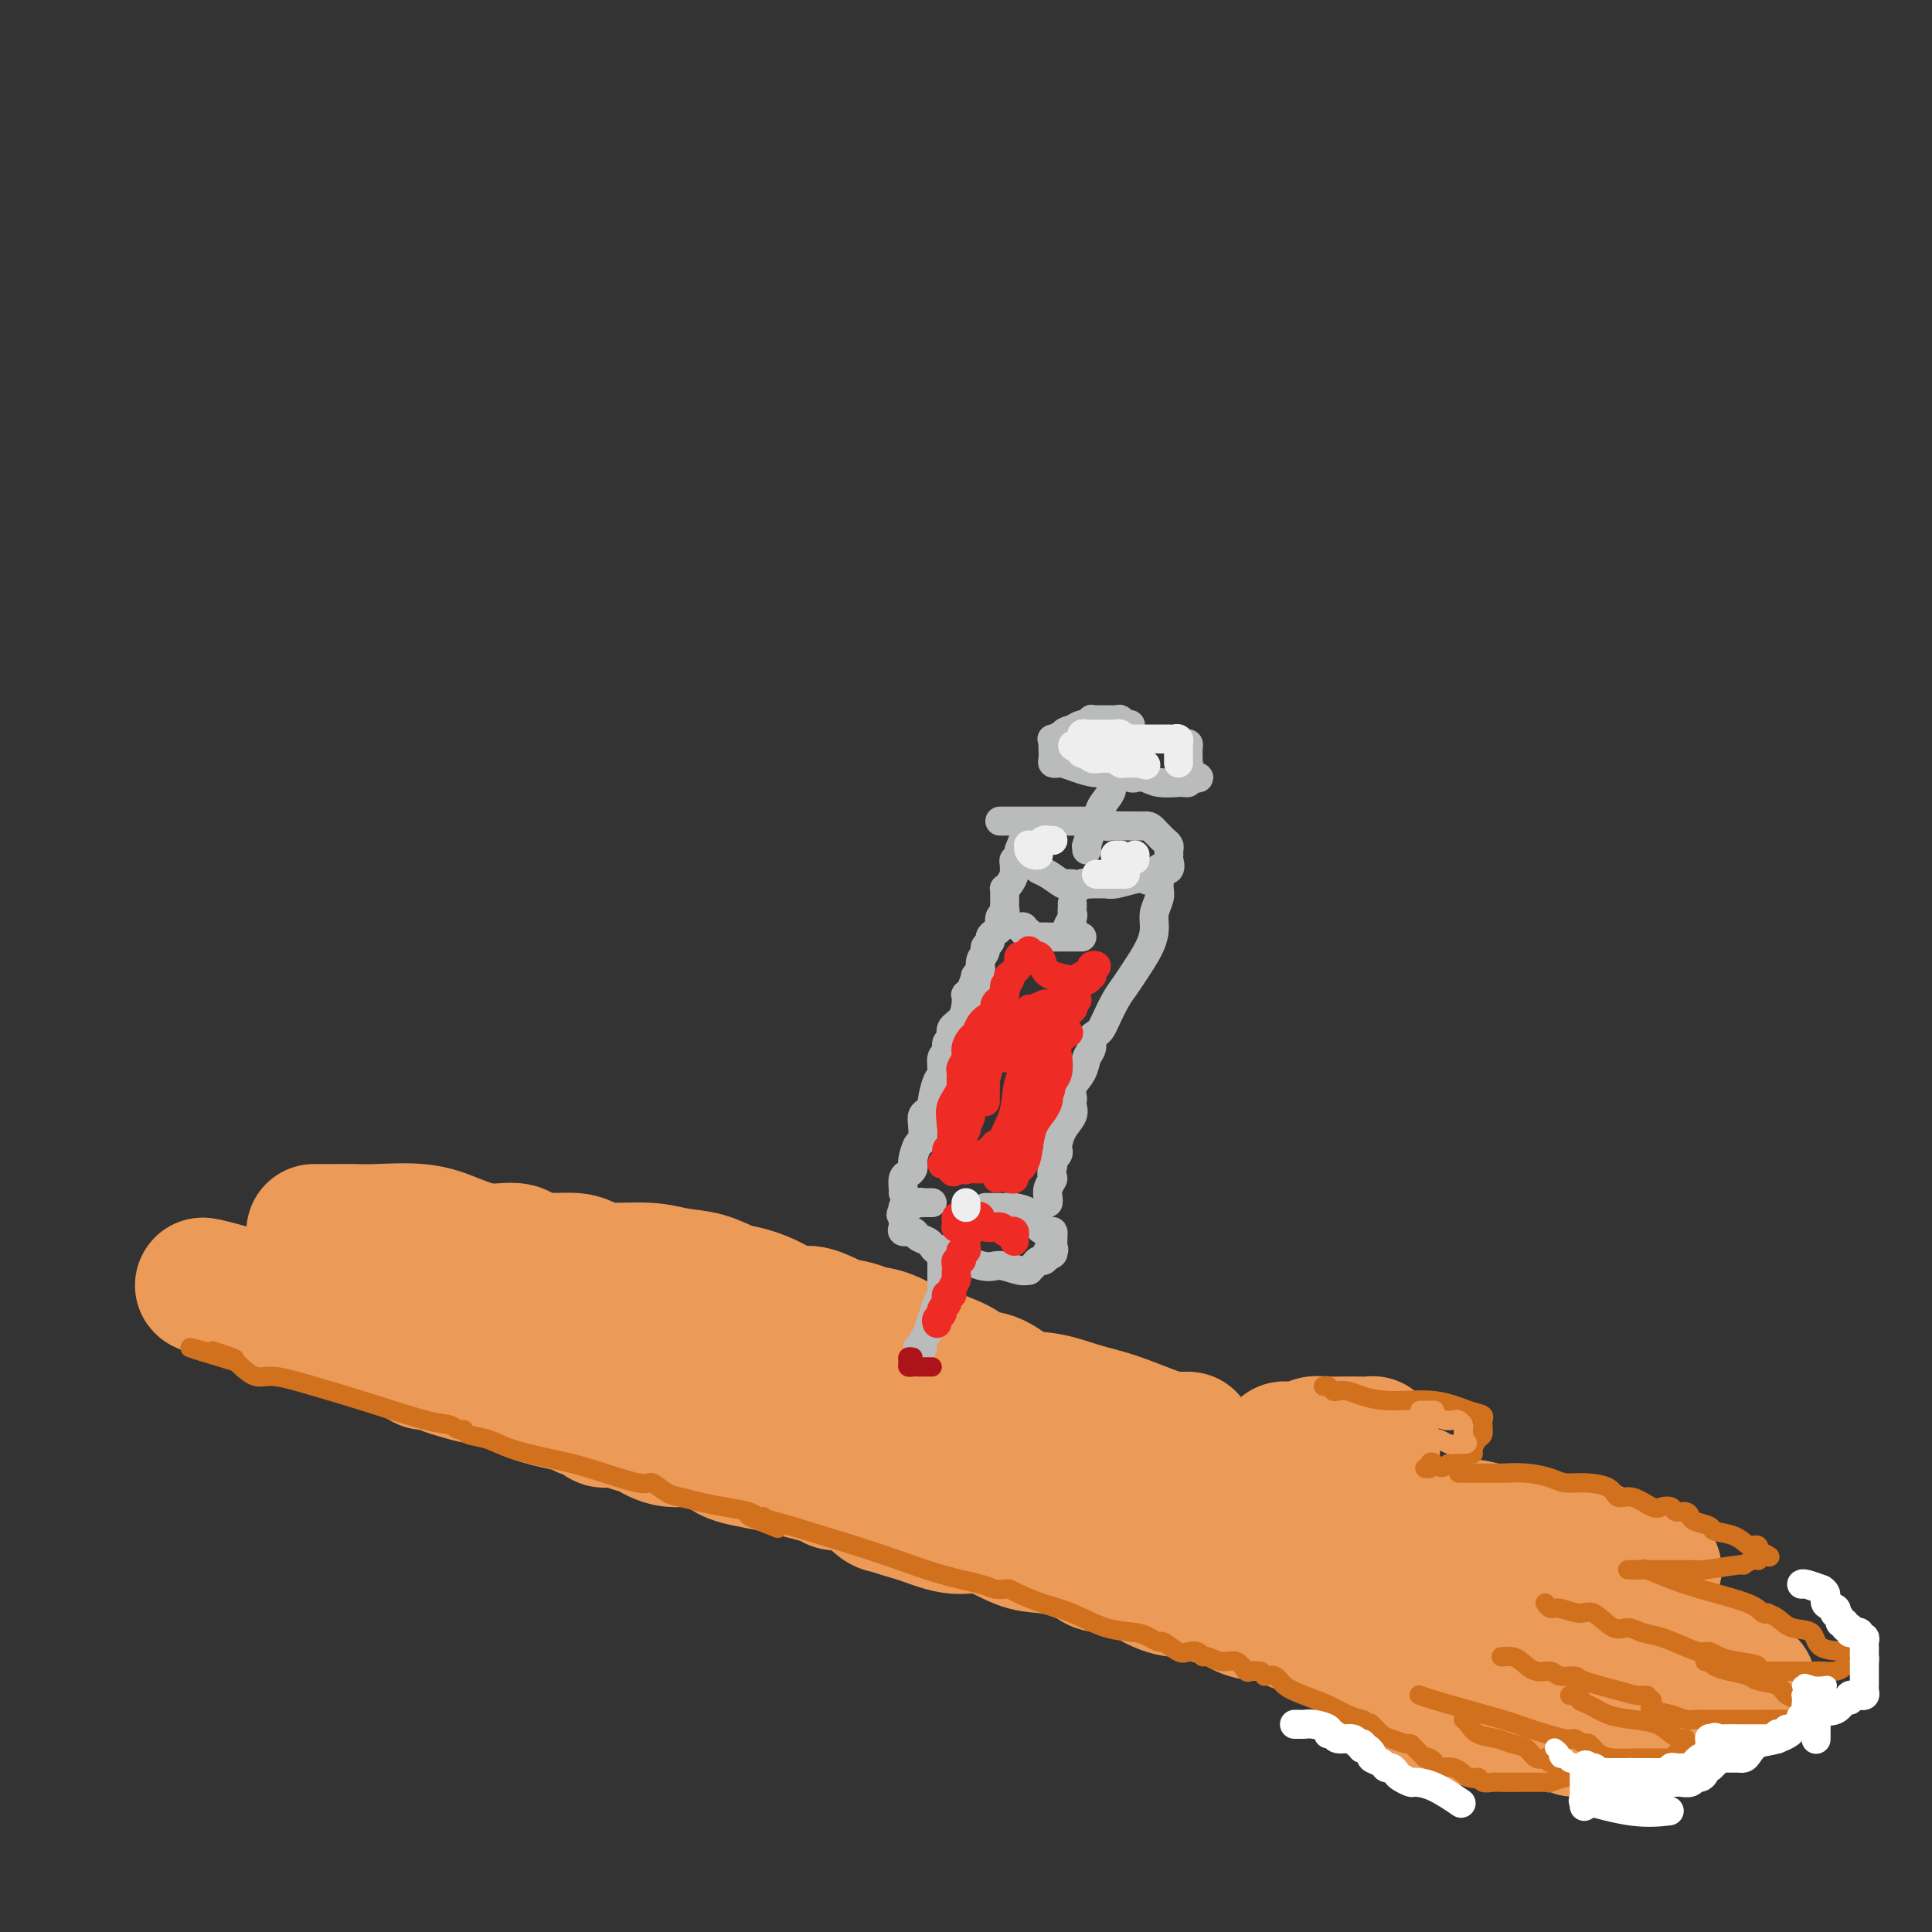 <svg viewBox='0 0 400 400' version='1.1' xmlns='http://www.w3.org/2000/svg' xmlns:xlink='http://www.w3.org/1999/xlink'><rect x="0" y="0" width="400" height="400" fill="#333333" stroke="none"/><g fill='none' stroke='#EC9A57' stroke-width='28' stroke-linecap='round' stroke-linejoin='round'><path d='M65,255c0.344,0.000 0.688,0.000 1,0c0.312,-0.000 0.592,-0.002 1,0c0.408,0.002 0.946,0.006 2,0c1.054,-0.006 2.625,-0.022 4,0c1.375,0.022 2.553,0.081 5,0c2.447,-0.081 6.162,-0.301 9,0c2.838,0.301 4.800,1.124 7,2c2.200,0.876 4.639,1.804 7,2c2.361,0.196 4.645,-0.341 6,0c1.355,0.341 1.780,1.558 3,2c1.220,0.442 3.235,0.108 4,0c0.765,-0.108 0.279,0.009 1,0c0.721,-0.009 2.648,-0.143 4,0c1.352,0.143 2.128,0.562 3,1c0.872,0.438 1.839,0.895 4,1c2.161,0.105 5.514,-0.141 8,0c2.486,0.141 4.104,0.670 6,1c1.896,0.330 4.072,0.461 6,1c1.928,0.539 3.610,1.488 5,2c1.390,0.512 2.489,0.589 4,1c1.511,0.411 3.433,1.157 5,2c1.567,0.843 2.779,1.785 4,2c1.221,0.215 2.453,-0.295 4,0c1.547,0.295 3.411,1.396 5,2c1.589,0.604 2.904,0.712 4,1c1.096,0.288 1.974,0.758 3,1c1.026,0.242 2.199,0.258 4,1c1.801,0.742 4.229,2.212 6,3c1.771,0.788 2.886,0.894 4,1'/><path d='M194,281c8.214,3.098 4.750,2.842 4,3c-0.750,0.158 1.214,0.728 3,1c1.786,0.272 3.394,0.246 5,1c1.606,0.754 3.210,2.289 5,3c1.790,0.711 3.768,0.597 6,1c2.232,0.403 4.720,1.323 7,2c2.280,0.677 4.352,1.109 7,2c2.648,0.891 5.873,2.239 8,3c2.127,0.761 3.158,0.936 4,1c0.842,0.064 1.496,0.017 2,0c0.504,-0.017 0.858,-0.005 1,0c0.142,0.005 0.071,0.002 0,0'/><path d='M266,300c-0.097,-0.000 -0.194,-0.000 0,0c0.194,0.000 0.678,0.001 1,0c0.322,-0.001 0.481,-0.004 1,0c0.519,0.004 1.398,0.015 2,0c0.602,-0.015 0.926,-0.057 1,0c0.074,0.057 -0.101,0.211 0,0c0.101,-0.211 0.480,-0.788 1,-1c0.520,-0.212 1.183,-0.057 2,0c0.817,0.057 1.788,0.018 3,0c1.212,-0.018 2.666,-0.015 4,0c1.334,0.015 2.550,0.041 3,0c0.450,-0.041 0.135,-0.151 0,0c-0.135,0.151 -0.092,0.563 0,1c0.092,0.437 0.231,0.901 0,1c-0.231,0.099 -0.834,-0.165 -1,0c-0.166,0.165 0.103,0.759 0,1c-0.103,0.241 -0.579,0.127 -1,0c-0.421,-0.127 -0.789,-0.269 -1,0c-0.211,0.269 -0.267,0.948 -1,1c-0.733,0.052 -2.145,-0.522 -4,0c-1.855,0.522 -4.153,2.141 -5,3c-0.847,0.859 -0.242,0.960 0,1c0.242,0.040 0.121,0.020 0,0'/><path d='M275,311c0.109,-0.107 0.218,-0.215 1,0c0.782,0.215 2.237,0.752 4,1c1.763,0.248 3.835,0.207 6,1c2.165,0.793 4.424,2.419 7,3c2.576,0.581 5.468,0.117 8,0c2.532,-0.117 4.705,0.111 7,1c2.295,0.889 4.713,2.438 7,3c2.287,0.562 4.443,0.139 6,0c1.557,-0.139 2.514,0.008 4,0c1.486,-0.008 3.499,-0.170 4,0c0.501,0.170 -0.511,0.671 0,1c0.511,0.329 2.543,0.484 4,1c1.457,0.516 2.338,1.392 4,2c1.662,0.608 4.105,0.946 5,1c0.895,0.054 0.241,-0.178 0,0c-0.241,0.178 -0.069,0.765 0,1c0.069,0.235 0.034,0.117 0,0'/><path d='M320,334c0.000,0.000 0.000,0.000 0,0c0.000,0.000 0.000,0.000 0,0'/><path d='M337,338c-0.158,0.728 -0.316,1.456 0,2c0.316,0.544 1.105,0.904 2,1c0.895,0.096 1.896,-0.072 3,0c1.104,0.072 2.312,0.383 4,1c1.688,0.617 3.857,1.541 5,2c1.143,0.459 1.261,0.453 2,1c0.739,0.547 2.099,1.648 3,2c0.901,0.352 1.344,-0.043 2,0c0.656,0.043 1.527,0.526 2,1c0.473,0.474 0.549,0.940 1,1c0.451,0.060 1.277,-0.286 1,0c-0.277,0.286 -1.657,1.205 -3,2c-1.343,0.795 -2.650,1.467 -5,2c-2.350,0.533 -5.743,0.926 -8,1c-2.257,0.074 -3.377,-0.172 -4,0c-0.623,0.172 -0.749,0.764 -1,1c-0.251,0.236 -0.625,0.118 -1,0'/><path d='M340,355c-2.274,0.310 -0.958,0.083 -1,0c-0.042,-0.083 -1.440,-0.024 -2,0c-0.560,0.024 -0.280,0.012 0,0'/><path d='M313,351c-0.763,0.115 -1.525,0.229 -2,0c-0.475,-0.229 -0.661,-0.803 0,-1c0.661,-0.197 2.169,-0.017 3,0c0.831,0.017 0.985,-0.128 2,0c1.015,0.128 2.892,0.530 4,1c1.108,0.470 1.446,1.009 2,1c0.554,-0.009 1.322,-0.567 2,0c0.678,0.567 1.264,2.257 2,3c0.736,0.743 1.623,0.539 3,1c1.377,0.461 3.245,1.588 3,2c-0.245,0.412 -2.605,0.111 -4,0c-1.395,-0.111 -1.827,-0.032 -2,0c-0.173,0.032 -0.086,0.016 0,0'/><path d='M308,356c-0.196,0.317 -0.392,0.635 -2,0c-1.608,-0.635 -4.627,-2.222 -7,-3c-2.373,-0.778 -4.100,-0.747 -6,-1c-1.900,-0.253 -3.972,-0.788 -5,-1c-1.028,-0.212 -1.010,-0.099 -1,0c0.010,0.099 0.013,0.184 0,0c-0.013,-0.184 -0.042,-0.638 0,-1c0.042,-0.362 0.156,-0.633 0,-1c-0.156,-0.367 -0.580,-0.830 -1,-1c-0.420,-0.170 -0.834,-0.049 -1,0c-0.166,0.049 -0.083,0.024 0,0'/><path d='M286,344c0.067,-0.455 0.133,-0.909 0,-1c-0.133,-0.091 -0.466,0.182 -1,0c-0.534,-0.182 -1.271,-0.817 -2,-1c-0.729,-0.183 -1.452,0.087 -2,0c-0.548,-0.087 -0.921,-0.530 -1,-1c-0.079,-0.470 0.136,-0.968 0,-1c-0.136,-0.032 -0.622,0.401 -1,0c-0.378,-0.401 -0.649,-1.636 -1,-2c-0.351,-0.364 -0.784,0.141 -2,0c-1.216,-0.141 -3.215,-0.929 -4,-1c-0.785,-0.071 -0.357,0.576 -2,0c-1.643,-0.576 -5.358,-2.374 -7,-3c-1.642,-0.626 -1.210,-0.079 -2,0c-0.790,0.079 -2.801,-0.309 -4,-1c-1.199,-0.691 -1.586,-1.686 -2,-2c-0.414,-0.314 -0.856,0.054 -2,0c-1.144,-0.054 -2.992,-0.529 -4,-1c-1.008,-0.471 -1.178,-0.938 -2,-1c-0.822,-0.062 -2.297,0.283 -4,0c-1.703,-0.283 -3.634,-1.193 -5,-2c-1.366,-0.807 -2.167,-1.512 -4,-2c-1.833,-0.488 -4.696,-0.758 -6,-1c-1.304,-0.242 -1.047,-0.455 -2,-1c-0.953,-0.545 -3.116,-1.423 -5,-2c-1.884,-0.577 -3.488,-0.854 -5,-1c-1.512,-0.146 -2.931,-0.163 -5,-1c-2.069,-0.837 -4.788,-2.495 -7,-3c-2.212,-0.505 -3.918,0.141 -6,0c-2.082,-0.141 -4.541,-1.071 -7,-2'/><path d='M191,314c-14.281,-4.170 -6.483,-2.595 -4,-2c2.483,0.595 -0.347,0.211 -2,0c-1.653,-0.211 -2.127,-0.249 -3,-1c-0.873,-0.751 -2.144,-2.216 -4,-3c-1.856,-0.784 -4.296,-0.887 -5,-1c-0.704,-0.113 0.329,-0.235 -2,-1c-2.329,-0.765 -8.020,-2.173 -12,-3c-3.980,-0.827 -6.249,-1.072 -8,-2c-1.751,-0.928 -2.985,-2.540 -5,-3c-2.015,-0.460 -4.810,0.231 -7,0c-2.190,-0.231 -3.775,-1.385 -5,-2c-1.225,-0.615 -2.091,-0.690 -3,-1c-0.909,-0.310 -1.863,-0.856 -3,-1c-1.137,-0.144 -2.458,0.114 -3,0c-0.542,-0.114 -0.303,-0.601 -1,-1c-0.697,-0.399 -2.328,-0.709 -3,-1c-0.672,-0.291 -0.385,-0.564 -2,-1c-1.615,-0.436 -5.132,-1.034 -8,-2c-2.868,-0.966 -5.085,-2.301 -7,-3c-1.915,-0.699 -3.526,-0.762 -5,-1c-1.474,-0.238 -2.810,-0.652 -4,-1c-1.190,-0.348 -2.233,-0.631 -3,-1c-0.767,-0.369 -1.257,-0.823 -2,-1c-0.743,-0.177 -1.737,-0.076 -2,0c-0.263,0.076 0.206,0.126 0,0c-0.206,-0.126 -1.086,-0.429 -2,-1c-0.914,-0.571 -1.861,-1.410 -3,-2c-1.139,-0.590 -2.470,-0.931 -6,-2c-3.530,-1.069 -9.258,-2.865 -13,-4c-3.742,-1.135 -5.498,-1.610 -7,-2c-1.502,-0.390 -2.751,-0.695 -4,-1'/><path d='M53,270c-21.467,-7.067 -6.133,-2.733 0,-1c6.133,1.733 3.067,0.867 0,0'/><path d='M93,273c0.740,0.338 1.481,0.676 2,1c0.519,0.324 0.817,0.635 2,1c1.183,0.365 3.252,0.783 6,1c2.748,0.217 6.173,0.233 10,1c3.827,0.767 8.054,2.283 12,3c3.946,0.717 7.612,0.633 12,1c4.388,0.367 9.499,1.186 13,2c3.501,0.814 5.393,1.624 7,2c1.607,0.376 2.928,0.318 5,1c2.072,0.682 4.894,2.103 8,3c3.106,0.897 6.496,1.268 10,2c3.504,0.732 7.123,1.824 11,3c3.877,1.176 8.012,2.435 12,4c3.988,1.565 7.830,3.436 12,5c4.170,1.564 8.669,2.820 13,4c4.331,1.180 8.495,2.282 12,3c3.505,0.718 6.351,1.050 9,2c2.649,0.950 5.102,2.518 7,3c1.898,0.482 3.243,-0.122 4,0c0.757,0.122 0.927,0.968 1,1c0.073,0.032 0.048,-0.752 2,0c1.952,0.752 5.882,3.039 8,4c2.118,0.961 2.426,0.594 5,1c2.574,0.406 7.415,1.583 11,3c3.585,1.417 5.914,3.073 9,4c3.086,0.927 6.930,1.125 9,2c2.070,0.875 2.365,2.428 3,3c0.635,0.572 1.610,0.163 2,0c0.390,-0.163 0.195,-0.082 0,0'/><path d='M301,334c0.000,0.000 0.100,0.100 0.1,0.1'/></g>
<g fill='none' stroke='#D2711D' stroke-width='4' stroke-linecap='round' stroke-linejoin='round'><path d='M274,287c0.328,-0.112 0.655,-0.223 1,0c0.345,0.223 0.706,0.782 1,1c0.294,0.218 0.519,0.095 1,0c0.481,-0.095 1.216,-0.162 2,0c0.784,0.162 1.615,0.554 3,1c1.385,0.446 3.324,0.947 6,1c2.676,0.053 6.090,-0.340 9,0c2.910,0.340 5.315,1.414 7,2c1.685,0.586 2.648,0.686 3,1c0.352,0.314 0.092,0.843 0,1c-0.092,0.157 -0.014,-0.056 0,0c0.014,0.056 -0.034,0.383 0,1c0.034,0.617 0.151,1.523 0,2c-0.151,0.477 -0.568,0.523 -1,1c-0.432,0.477 -0.878,1.385 -1,2c-0.122,0.615 0.081,0.938 0,1c-0.081,0.062 -0.445,-0.137 -1,0c-0.555,0.137 -1.301,0.611 -2,1c-0.699,0.389 -1.349,0.695 -2,1'/><path d='M300,303c-1.697,1.563 -2.441,0.471 -3,0c-0.559,-0.471 -0.933,-0.322 -1,0c-0.067,0.322 0.174,0.818 0,1c-0.174,0.182 -0.764,0.052 -1,0c-0.236,-0.052 -0.118,-0.026 0,0'/><path d='M302,305c0.310,-0.000 0.619,-0.001 1,0c0.381,0.001 0.833,0.003 2,0c1.167,-0.003 3.050,-0.011 4,0c0.950,0.011 0.969,0.041 2,0c1.031,-0.041 3.074,-0.153 5,0c1.926,0.153 3.733,0.571 5,1c1.267,0.429 1.993,0.869 3,1c1.007,0.131 2.294,-0.049 4,0c1.706,0.049 3.832,0.325 5,1c1.168,0.675 1.378,1.749 2,2c0.622,0.251 1.657,-0.321 3,0c1.343,0.321 2.993,1.535 4,2c1.007,0.465 1.369,0.180 2,0c0.631,-0.180 1.529,-0.255 2,0c0.471,0.255 0.516,0.842 1,1c0.484,0.158 1.409,-0.112 2,0c0.591,0.112 0.850,0.606 1,1c0.150,0.394 0.191,0.687 1,1c0.809,0.313 2.388,0.644 3,1c0.612,0.356 0.259,0.736 1,1c0.741,0.264 2.577,0.413 4,1c1.423,0.587 2.433,1.611 3,2c0.567,0.389 0.691,0.143 1,0c0.309,-0.143 0.803,-0.184 1,0c0.197,0.184 0.099,0.592 0,1'/><path d='M364,321c4.789,2.172 1.262,1.103 0,1c-1.262,-0.103 -0.257,0.761 0,1c0.257,0.239 -0.233,-0.146 -1,0c-0.767,0.146 -1.811,0.824 -2,1c-0.189,0.176 0.478,-0.149 -1,0c-1.478,0.149 -5.101,0.772 -7,1c-1.899,0.228 -2.073,0.061 -2,0c0.073,-0.061 0.394,-0.016 0,0c-0.394,0.016 -1.504,0.004 -3,0c-1.496,-0.004 -3.379,-0.001 -5,0c-1.621,0.001 -2.982,0.000 -4,0c-1.018,-0.000 -1.695,0.000 -2,0c-0.305,-0.000 -0.239,-0.002 0,0c0.239,0.002 0.653,0.006 1,0c0.347,-0.006 0.629,-0.024 1,0c0.371,0.024 0.831,0.089 1,0c0.169,-0.089 0.045,-0.332 1,0c0.955,0.332 2.987,1.238 5,2c2.013,0.762 4.006,1.381 6,2'/><path d='M352,329c4.112,1.177 7.892,2.121 10,3c2.108,0.879 2.544,1.693 3,2c0.456,0.307 0.931,0.108 1,0c0.069,-0.108 -0.270,-0.123 0,0c0.270,0.123 1.147,0.386 2,1c0.853,0.614 1.681,1.579 3,2c1.319,0.421 3.128,0.299 4,1c0.872,0.701 0.806,2.226 2,3c1.194,0.774 3.648,0.799 5,1c1.352,0.201 1.601,0.580 2,1c0.399,0.420 0.947,0.883 1,1c0.053,0.117 -0.390,-0.112 -1,0c-0.610,0.112 -1.388,0.566 -2,1c-0.612,0.434 -1.059,0.848 -2,1c-0.941,0.152 -2.374,0.041 -3,0c-0.626,-0.041 -0.443,-0.011 -1,0c-0.557,0.011 -1.854,0.003 -3,0c-1.146,-0.003 -2.142,-0.001 -3,0c-0.858,0.001 -1.577,0.000 -2,0c-0.423,-0.000 -0.549,-0.000 -1,0c-0.451,0.000 -1.225,0.000 -2,0'/><path d='M365,346c-3.136,0.132 -0.975,-0.539 -1,-1c-0.025,-0.461 -2.234,-0.714 -4,-1c-1.766,-0.286 -3.087,-0.605 -4,-1c-0.913,-0.395 -1.416,-0.865 -2,-1c-0.584,-0.135 -1.248,0.064 -2,0c-0.752,-0.064 -1.593,-0.392 -3,-1c-1.407,-0.608 -3.381,-1.495 -5,-2c-1.619,-0.505 -2.883,-0.628 -4,-1c-1.117,-0.372 -2.088,-0.993 -3,-1c-0.912,-0.007 -1.764,0.602 -3,0c-1.236,-0.602 -2.857,-2.414 -4,-3c-1.143,-0.586 -1.809,0.053 -3,0c-1.191,-0.053 -2.907,-0.798 -4,-1c-1.093,-0.202 -1.564,0.138 -2,0c-0.436,-0.138 -0.839,-0.754 -1,-1c-0.161,-0.246 -0.081,-0.123 0,0'/><path d='M353,344c0.370,-0.089 0.740,-0.178 1,0c0.260,0.178 0.409,0.624 1,1c0.591,0.376 1.623,0.682 3,1c1.377,0.318 3.097,0.649 4,1c0.903,0.351 0.988,0.724 2,1c1.012,0.276 2.950,0.455 4,1c1.050,0.545 1.210,1.455 2,2c0.790,0.545 2.210,0.724 3,1c0.790,0.276 0.951,0.648 1,1c0.049,0.352 -0.012,0.683 0,1c0.012,0.317 0.098,0.621 0,1c-0.098,0.379 -0.379,0.834 -1,1c-0.621,0.166 -1.580,0.045 -3,0c-1.420,-0.045 -3.301,-0.012 -5,0c-1.699,0.012 -3.217,0.004 -5,0c-1.783,-0.004 -3.830,-0.004 -5,0c-1.170,0.004 -1.463,0.012 -2,0c-0.537,-0.012 -1.317,-0.045 -2,0c-0.683,0.045 -1.269,0.167 -2,0c-0.731,-0.167 -1.608,-0.622 -3,-1c-1.392,-0.378 -3.298,-0.679 -4,-1c-0.702,-0.321 -0.201,-0.663 0,-1c0.201,-0.337 0.100,-0.668 0,-1'/><path d='M342,352c-1.533,-0.854 -0.867,-0.989 -1,-1c-0.133,-0.011 -1.065,0.103 -2,0c-0.935,-0.103 -1.874,-0.424 -4,-1c-2.126,-0.576 -5.440,-1.406 -7,-2c-1.560,-0.594 -1.366,-0.950 -2,-1c-0.634,-0.050 -2.095,0.207 -3,0c-0.905,-0.207 -1.255,-0.879 -2,-1c-0.745,-0.121 -1.885,0.307 -3,0c-1.115,-0.307 -2.206,-1.350 -3,-2c-0.794,-0.650 -1.291,-0.906 -2,-1c-0.709,-0.094 -1.631,-0.027 -2,0c-0.369,0.027 -0.184,0.013 0,0'/><path d='M325,351c0.882,-0.097 1.764,-0.195 2,0c0.236,0.195 -0.173,0.681 0,1c0.173,0.319 0.928,0.470 2,1c1.072,0.530 2.462,1.438 4,2c1.538,0.562 3.225,0.777 5,1c1.775,0.223 3.639,0.455 5,1c1.361,0.545 2.218,1.403 3,2c0.782,0.597 1.489,0.933 2,1c0.511,0.067 0.827,-0.136 1,0c0.173,0.136 0.202,0.611 0,1c-0.202,0.389 -0.637,0.693 -1,1c-0.363,0.307 -0.655,0.618 -1,1c-0.345,0.382 -0.742,0.835 -1,1c-0.258,0.165 -0.376,0.043 -1,0c-0.624,-0.043 -1.754,-0.005 -3,0c-1.246,0.005 -2.609,-0.022 -4,0c-1.391,0.022 -2.810,0.093 -4,0c-1.190,-0.093 -2.149,-0.349 -3,-1c-0.851,-0.651 -1.593,-1.697 -2,-2c-0.407,-0.303 -0.480,0.135 -1,0c-0.520,-0.135 -1.486,-0.844 -2,-1c-0.514,-0.156 -0.575,0.241 -2,0c-1.425,-0.241 -4.212,-1.121 -7,-2'/><path d='M317,358c-3.665,-1.288 -4.327,-1.508 -6,-2c-1.673,-0.492 -4.356,-1.256 -7,-2c-2.644,-0.744 -5.250,-1.470 -7,-2c-1.750,-0.530 -2.643,-0.866 -3,-1c-0.357,-0.134 -0.179,-0.067 0,0'/><path d='M303,356c0.299,0.219 0.598,0.439 1,1c0.402,0.561 0.908,1.464 2,2c1.092,0.536 2.769,0.704 4,1c1.231,0.296 2.014,0.719 3,1c0.986,0.281 2.175,0.419 3,1c0.825,0.581 1.285,1.605 2,2c0.715,0.395 1.684,0.161 2,0c0.316,-0.161 -0.020,-0.251 0,0c0.020,0.251 0.397,0.842 1,1c0.603,0.158 1.433,-0.116 2,0c0.567,0.116 0.873,0.623 1,1c0.127,0.377 0.076,0.623 0,1c-0.076,0.377 -0.178,0.886 0,1c0.178,0.114 0.635,-0.166 0,0c-0.635,0.166 -2.362,0.776 -3,1c-0.638,0.224 -0.187,0.060 0,0c0.187,-0.060 0.110,-0.015 -1,0c-1.110,0.015 -3.252,-0.000 -5,0c-1.748,0.000 -3.101,0.016 -4,0c-0.899,-0.016 -1.344,-0.065 -2,0c-0.656,0.065 -1.522,0.242 -2,0c-0.478,-0.242 -0.569,-0.905 -1,-1c-0.431,-0.095 -1.204,0.378 -2,0c-0.796,-0.378 -1.615,-1.606 -3,-2c-1.385,-0.394 -3.334,0.048 -4,0c-0.666,-0.048 -0.047,-0.585 0,-1c0.047,-0.415 -0.476,-0.707 -1,-1'/><path d='M296,364c-1.822,-0.669 -0.876,0.157 -1,0c-0.124,-0.157 -1.317,-1.298 -2,-2c-0.683,-0.702 -0.856,-0.966 -1,-1c-0.144,-0.034 -0.259,0.163 -1,0c-0.741,-0.163 -2.107,-0.684 -3,-1c-0.893,-0.316 -1.311,-0.425 -2,-1c-0.689,-0.575 -1.647,-1.616 -2,-2c-0.353,-0.384 -0.101,-0.110 0,0c0.101,0.110 0.050,0.055 0,0'/><path d='M282,356c0.251,0.066 0.502,0.131 0,0c-0.502,-0.131 -1.758,-0.459 -3,-1c-1.242,-0.541 -2.470,-1.294 -4,-2c-1.530,-0.706 -3.363,-1.366 -5,-2c-1.637,-0.634 -3.078,-1.242 -4,-2c-0.922,-0.758 -1.325,-1.666 -2,-2c-0.675,-0.334 -1.621,-0.096 -2,0c-0.379,0.096 -0.189,0.048 0,0'/><path d='M261,346c-0.774,-0.063 -1.549,-0.126 -2,0c-0.451,0.126 -0.579,0.441 -1,0c-0.421,-0.441 -1.134,-1.638 -2,-2c-0.866,-0.362 -1.884,0.113 -3,0c-1.116,-0.113 -2.328,-0.813 -3,-1c-0.672,-0.187 -0.804,0.138 -1,0c-0.196,-0.138 -0.457,-0.740 -1,-1c-0.543,-0.260 -1.366,-0.178 -2,0c-0.634,0.178 -1.077,0.451 -2,0c-0.923,-0.451 -2.327,-1.624 -3,-2c-0.673,-0.376 -0.615,0.047 -1,0c-0.385,-0.047 -1.214,-0.565 -2,-1c-0.786,-0.435 -1.530,-0.789 -3,-1c-1.470,-0.211 -3.665,-0.281 -6,-1c-2.335,-0.719 -4.810,-2.088 -7,-3c-2.190,-0.912 -4.096,-1.368 -6,-2c-1.904,-0.632 -3.808,-1.440 -5,-2c-1.192,-0.560 -1.673,-0.873 -2,-1c-0.327,-0.127 -0.500,-0.067 -1,0c-0.500,0.067 -1.327,0.143 -2,0c-0.673,-0.143 -1.191,-0.505 -3,-1c-1.809,-0.495 -4.907,-1.122 -8,-2c-3.093,-0.878 -6.179,-2.006 -9,-3c-2.821,-0.994 -5.377,-1.856 -9,-3c-3.623,-1.144 -8.311,-2.572 -13,-4'/><path d='M164,316c-15.787,-4.598 -6.756,-1.091 -4,0c2.756,1.091 -0.765,-0.232 -2,-1c-1.235,-0.768 -0.185,-0.979 0,-1c0.185,-0.021 -0.495,0.149 -1,0c-0.505,-0.149 -0.834,-0.616 -2,-1c-1.166,-0.384 -3.171,-0.686 -5,-1c-1.829,-0.314 -3.484,-0.642 -5,-1c-1.516,-0.358 -2.893,-0.747 -4,-1c-1.107,-0.253 -1.944,-0.371 -3,-1c-1.056,-0.629 -2.330,-1.768 -3,-2c-0.670,-0.232 -0.737,0.442 -3,0c-2.263,-0.442 -6.722,-2.002 -10,-3c-3.278,-0.998 -5.375,-1.434 -8,-2c-2.625,-0.566 -5.777,-1.261 -8,-2c-2.223,-0.739 -3.515,-1.522 -5,-2c-1.485,-0.478 -3.162,-0.650 -4,-1c-0.838,-0.350 -0.836,-0.877 -1,-1c-0.164,-0.123 -0.494,0.158 -1,0c-0.506,-0.158 -1.188,-0.754 -2,-1c-0.812,-0.246 -1.753,-0.141 -5,-1c-3.247,-0.859 -8.800,-2.682 -13,-4c-4.200,-1.318 -7.048,-2.132 -10,-3c-2.952,-0.868 -6.008,-1.789 -8,-2c-1.992,-0.211 -2.921,0.289 -4,0c-1.079,-0.289 -2.308,-1.368 -3,-2c-0.692,-0.632 -0.846,-0.816 -1,-1'/><path d='M49,282c-18.131,-5.429 -5.958,-2.000 -2,-1c3.958,1.000 -0.298,-0.429 -2,-1c-1.702,-0.571 -0.851,-0.286 0,0'/></g>
<g fill='none' stroke='#BABBBB' stroke-width='6' stroke-linecap='round' stroke-linejoin='round'><path d='M195,260c-0.000,0.243 -0.000,0.486 0,1c0.000,0.514 0.001,1.299 0,2c-0.001,0.701 -0.003,1.318 0,2c0.003,0.682 0.012,1.431 0,2c-0.012,0.569 -0.046,0.959 0,1c0.046,0.041 0.171,-0.268 0,0c-0.171,0.268 -0.638,1.112 -1,2c-0.362,0.888 -0.618,1.821 -1,3c-0.382,1.179 -0.891,2.603 -1,3c-0.109,0.397 0.181,-0.233 0,0c-0.181,0.233 -0.832,1.331 -1,2c-0.168,0.669 0.147,0.911 0,1c-0.147,0.089 -0.756,0.025 -1,0c-0.244,-0.025 -0.122,-0.013 0,0'/><path d='M193,249c-0.305,0.002 -0.610,0.004 -1,0c-0.390,-0.004 -0.865,-0.015 -1,0c-0.135,0.015 0.069,0.056 0,0c-0.069,-0.056 -0.411,-0.208 -1,0c-0.589,0.208 -1.426,0.777 -2,1c-0.574,0.223 -0.885,0.098 -1,0c-0.115,-0.098 -0.033,-0.171 0,0c0.033,0.171 0.016,0.585 0,1'/><path d='M187,251c-0.926,0.487 -0.241,0.704 0,1c0.241,0.296 0.038,0.671 0,1c-0.038,0.329 0.087,0.613 0,1c-0.087,0.387 -0.388,0.877 0,1c0.388,0.123 1.466,-0.121 2,0c0.534,0.121 0.525,0.607 1,1c0.475,0.393 1.434,0.695 2,1c0.566,0.305 0.738,0.615 1,1c0.262,0.385 0.615,0.847 1,1c0.385,0.153 0.801,-0.002 1,0c0.199,0.002 0.182,0.162 0,0c-0.182,-0.162 -0.528,-0.646 1,0c1.528,0.646 4.930,2.423 7,3c2.070,0.577 2.806,-0.044 4,0c1.194,0.044 2.845,0.754 4,1c1.155,0.246 1.815,0.028 2,0c0.185,-0.028 -0.105,0.133 0,0c0.105,-0.133 0.606,-0.562 1,-1c0.394,-0.438 0.683,-0.887 1,-1c0.317,-0.113 0.662,0.111 1,0c0.338,-0.111 0.669,-0.555 1,-1'/><path d='M217,260c2.105,-0.549 0.368,-0.920 0,-1c-0.368,-0.080 0.634,0.132 1,0c0.366,-0.132 0.096,-0.609 0,-1c-0.096,-0.391 -0.019,-0.695 0,-1c0.019,-0.305 -0.018,-0.611 0,-1c0.018,-0.389 0.093,-0.861 0,-1c-0.093,-0.139 -0.355,0.054 -1,0c-0.645,-0.054 -1.673,-0.357 -2,-1c-0.327,-0.643 0.046,-1.626 0,-2c-0.046,-0.374 -0.513,-0.139 -1,0c-0.487,0.139 -0.995,0.181 -1,0c-0.005,-0.181 0.493,-0.584 0,-1c-0.493,-0.416 -1.977,-0.843 -3,-1c-1.023,-0.157 -1.584,-0.042 -2,0c-0.416,0.042 -0.686,0.011 -1,0c-0.314,-0.011 -0.673,-0.003 -1,0c-0.327,0.003 -0.624,0.001 -1,0c-0.376,-0.001 -0.832,-0.000 -1,0c-0.168,0.000 -0.048,0.000 0,0c0.048,-0.000 0.024,-0.000 0,0'/><path d='M187,247c-0.006,-0.477 -0.012,-0.954 0,-1c0.012,-0.046 0.042,0.338 0,0c-0.042,-0.338 -0.155,-1.397 0,-2c0.155,-0.603 0.577,-0.751 1,-1c0.423,-0.249 0.848,-0.600 1,-1c0.152,-0.400 0.030,-0.851 0,-1c-0.030,-0.149 0.031,0.003 0,0c-0.031,-0.003 -0.153,-0.162 0,-1c0.153,-0.838 0.579,-2.357 1,-3c0.421,-0.643 0.835,-0.411 1,-1c0.165,-0.589 0.082,-2.000 0,-3c-0.082,-1.000 -0.163,-1.588 0,-2c0.163,-0.412 0.570,-0.647 1,-1c0.430,-0.353 0.885,-0.823 1,-1c0.115,-0.177 -0.109,-0.060 0,-1c0.109,-0.940 0.550,-2.938 1,-4c0.450,-1.062 0.909,-1.187 1,-2c0.091,-0.813 -0.188,-2.315 0,-3c0.188,-0.685 0.841,-0.553 1,-1c0.159,-0.447 -0.178,-1.474 0,-2c0.178,-0.526 0.871,-0.551 1,-1c0.129,-0.449 -0.306,-1.321 0,-2c0.306,-0.679 1.353,-1.165 2,-2c0.647,-0.835 0.895,-2.018 1,-3c0.105,-0.982 0.067,-1.765 0,-2c-0.067,-0.235 -0.162,0.076 0,0c0.162,-0.076 0.581,-0.538 1,-1'/><path d='M201,205c2.388,-6.677 1.357,-2.369 1,-1c-0.357,1.369 -0.039,-0.200 0,-1c0.039,-0.800 -0.201,-0.830 0,-1c0.201,-0.170 0.842,-0.479 1,-1c0.158,-0.521 -0.169,-1.253 0,-2c0.169,-0.747 0.833,-1.510 1,-2c0.167,-0.490 -0.161,-0.708 0,-1c0.161,-0.292 0.813,-0.659 1,-1c0.187,-0.341 -0.090,-0.655 0,-1c0.090,-0.345 0.546,-0.722 1,-1c0.454,-0.278 0.906,-0.456 1,-1c0.094,-0.544 -0.171,-1.455 0,-2c0.171,-0.545 0.778,-0.723 1,-1c0.222,-0.277 0.060,-0.653 0,-1c-0.060,-0.347 -0.017,-0.667 0,-1c0.017,-0.333 0.007,-0.680 0,-1c-0.007,-0.320 -0.012,-0.614 0,-1c0.012,-0.386 0.042,-0.863 0,-1c-0.042,-0.137 -0.154,0.066 0,0c0.154,-0.066 0.576,-0.400 1,-1c0.424,-0.600 0.849,-1.466 1,-2c0.151,-0.534 0.026,-0.734 0,-1c-0.026,-0.266 0.045,-0.596 0,-1c-0.045,-0.404 -0.208,-0.881 0,-1c0.208,-0.119 0.787,0.122 1,0c0.213,-0.122 0.061,-0.606 0,-1c-0.061,-0.394 -0.030,-0.697 0,-1'/><path d='M211,176c1.769,-4.712 1.192,-1.992 1,-1c-0.192,0.992 0.001,0.255 0,0c-0.001,-0.255 -0.197,-0.027 0,0c0.197,0.027 0.788,-0.148 1,0c0.212,0.148 0.045,0.617 0,1c-0.045,0.383 0.031,0.679 0,1c-0.031,0.321 -0.170,0.668 0,1c0.170,0.332 0.647,0.649 1,1c0.353,0.351 0.581,0.735 1,1c0.419,0.265 1.030,0.411 2,1c0.970,0.589 2.300,1.620 3,2c0.700,0.380 0.772,0.109 1,0c0.228,-0.109 0.614,-0.054 1,0'/><path d='M222,183c2.111,1.083 1.889,0.290 2,0c0.111,-0.290 0.555,-0.078 1,0c0.445,0.078 0.893,0.021 1,0c0.107,-0.021 -0.125,-0.005 0,0c0.125,0.005 0.607,-0.002 1,0c0.393,0.002 0.697,0.014 1,0c0.303,-0.014 0.605,-0.054 1,0c0.395,0.054 0.885,0.203 2,0c1.115,-0.203 2.857,-0.759 4,-1c1.143,-0.241 1.687,-0.168 2,0c0.313,0.168 0.395,0.431 1,0c0.605,-0.431 1.731,-1.554 2,-2c0.269,-0.446 -0.321,-0.213 0,0c0.321,0.213 1.551,0.408 2,0c0.449,-0.408 0.117,-1.419 0,-2c-0.117,-0.581 -0.020,-0.733 0,-1c0.020,-0.267 -0.036,-0.649 0,-1c0.036,-0.351 0.164,-0.671 0,-1c-0.164,-0.329 -0.621,-0.665 -1,-1c-0.379,-0.335 -0.680,-0.667 -1,-1c-0.320,-0.333 -0.660,-0.666 -1,-1'/><path d='M239,172c-0.893,-1.154 -1.627,-1.040 -2,-1c-0.373,0.040 -0.387,0.007 -1,0c-0.613,-0.007 -1.827,0.012 -3,0c-1.173,-0.012 -2.305,-0.056 -3,0c-0.695,0.056 -0.953,0.211 -1,0c-0.047,-0.211 0.116,-0.789 0,-1c-0.116,-0.211 -0.513,-0.057 -1,0c-0.487,0.057 -1.065,0.015 -2,0c-0.935,-0.015 -2.226,-0.004 -4,0c-1.774,0.004 -4.031,0.001 -6,0c-1.969,-0.001 -3.652,-0.000 -5,0c-1.348,0.000 -2.363,0.000 -3,0c-0.637,-0.000 -0.896,-0.000 -1,0c-0.104,0.000 -0.052,0.000 0,0'/><path d='M240,182c0.008,0.351 0.017,0.701 0,1c-0.017,0.299 -0.058,0.546 0,1c0.058,0.454 0.216,1.115 0,2c-0.216,0.885 -0.806,1.994 -1,3c-0.194,1.006 0.009,1.909 0,3c-0.009,1.091 -0.230,2.368 -1,4c-0.770,1.632 -2.090,3.617 -3,5c-0.910,1.383 -1.409,2.164 -2,3c-0.591,0.836 -1.273,1.729 -2,3c-0.727,1.271 -1.500,2.921 -2,4c-0.500,1.079 -0.726,1.587 -1,2c-0.274,0.413 -0.597,0.732 -1,1c-0.403,0.268 -0.886,0.484 -1,1c-0.114,0.516 0.141,1.332 0,2c-0.141,0.668 -0.679,1.187 -1,2c-0.321,0.813 -0.426,1.919 -1,3c-0.574,1.081 -1.616,2.137 -2,3c-0.384,0.863 -0.109,1.532 0,2c0.109,0.468 0.054,0.735 0,1c-0.054,0.265 -0.106,0.529 0,1c0.106,0.471 0.369,1.148 0,2c-0.369,0.852 -1.371,1.877 -2,3c-0.629,1.123 -0.887,2.342 -1,3c-0.113,0.658 -0.082,0.754 0,1c0.082,0.246 0.214,0.643 0,1c-0.214,0.357 -0.776,0.673 -1,1c-0.224,0.327 -0.112,0.663 0,1'/><path d='M218,241c-0.558,3.061 0.047,2.715 0,3c-0.047,0.285 -0.745,1.201 -1,2c-0.255,0.799 -0.068,1.482 0,2c0.068,0.518 0.018,0.870 0,1c-0.018,0.130 -0.005,0.037 0,0c0.005,-0.037 0.003,-0.019 0,0'/><path d='M222,187c0.010,0.324 0.021,0.647 0,1c-0.021,0.353 -0.072,0.735 0,1c0.072,0.265 0.267,0.411 0,1c-0.267,0.589 -0.995,1.620 -1,2c-0.005,0.380 0.713,0.109 1,0c0.287,-0.109 0.144,-0.054 0,0'/><path d='M211,192c0.456,-0.121 0.913,-0.243 1,0c0.087,0.243 -0.195,0.850 0,1c0.195,0.150 0.868,-0.156 1,0c0.132,0.156 -0.277,0.774 0,1c0.277,0.226 1.240,0.061 2,0c0.760,-0.061 1.318,-0.016 2,0c0.682,0.016 1.488,0.004 2,0c0.512,-0.004 0.728,-0.001 1,0c0.272,0.001 0.598,0.000 1,0c0.402,-0.000 0.878,-0.000 1,0c0.122,0.000 -0.112,0.000 0,0c0.112,-0.000 0.569,-0.000 1,0c0.431,0.000 0.838,0.000 1,0c0.162,-0.000 0.081,-0.000 0,0'/><path d='M225,176c0.023,-0.503 0.046,-1.005 0,-1c-0.046,0.005 -0.163,0.518 0,0c0.163,-0.518 0.604,-2.066 1,-3c0.396,-0.934 0.746,-1.254 1,-2c0.254,-0.746 0.411,-1.916 1,-3c0.589,-1.084 1.608,-2.080 2,-3c0.392,-0.920 0.157,-1.762 0,-2c-0.157,-0.238 -0.234,0.128 0,0c0.234,-0.128 0.781,-0.751 1,-1c0.219,-0.249 0.109,-0.125 0,0'/><path d='M234,152c-0.023,-0.301 -0.046,-0.603 0,-1c0.046,-0.397 0.161,-0.891 0,-1c-0.161,-0.109 -0.597,0.167 -1,0c-0.403,-0.167 -0.773,-0.778 -1,-1c-0.227,-0.222 -0.313,-0.056 -1,0c-0.687,0.056 -1.976,0.000 -3,0c-1.024,-0.000 -1.783,0.055 -2,0c-0.217,-0.055 0.107,-0.221 0,0c-0.107,0.221 -0.644,0.829 -1,1c-0.356,0.171 -0.530,-0.094 -1,0c-0.470,0.094 -1.235,0.547 -2,1'/><path d='M222,151c-1.879,0.471 -1.575,0.650 -2,1c-0.425,0.350 -1.578,0.871 -2,1c-0.422,0.129 -0.114,-0.133 0,0c0.114,0.133 0.034,0.663 0,1c-0.034,0.337 -0.022,0.482 0,1c0.022,0.518 0.052,1.409 0,2c-0.052,0.591 -0.188,0.880 0,1c0.188,0.120 0.700,0.070 1,0c0.300,-0.070 0.388,-0.158 1,0c0.612,0.158 1.748,0.564 3,1c1.252,0.436 2.621,0.902 4,1c1.379,0.098 2.767,-0.171 4,0c1.233,0.171 2.309,0.782 3,1c0.691,0.218 0.995,0.044 1,0c0.005,-0.044 -0.290,0.041 0,0c0.290,-0.041 1.166,-0.207 2,0c0.834,0.207 1.625,0.788 3,1c1.375,0.212 3.335,0.054 4,0c0.665,-0.054 0.034,-0.004 0,0c-0.034,0.004 0.529,-0.037 1,0c0.471,0.037 0.849,0.154 1,0c0.151,-0.154 0.076,-0.577 0,-1'/><path d='M246,161c4.332,0.436 1.161,-0.474 0,-1c-1.161,-0.526 -0.311,-0.669 0,-1c0.311,-0.331 0.084,-0.849 0,-1c-0.084,-0.151 -0.025,0.065 0,0c0.025,-0.065 0.017,-0.410 0,-1c-0.017,-0.590 -0.043,-1.426 0,-2c0.043,-0.574 0.155,-0.886 0,-1c-0.155,-0.114 -0.578,-0.031 -1,0c-0.422,0.031 -0.844,0.008 -1,0c-0.156,-0.008 -0.044,-0.002 0,0c0.044,0.002 0.022,0.001 0,0'/></g>
<g fill='none' stroke='#EE2B24' stroke-width='6' stroke-linecap='round' stroke-linejoin='round'><path d='M210,257c-0.023,-0.312 -0.046,-0.624 0,-1c0.046,-0.376 0.159,-0.817 0,-1c-0.159,-0.183 -0.592,-0.109 -1,0c-0.408,0.109 -0.792,0.254 -1,0c-0.208,-0.254 -0.241,-0.905 -1,-1c-0.759,-0.095 -2.246,0.367 -3,0c-0.754,-0.367 -0.776,-1.562 -1,-2c-0.224,-0.438 -0.651,-0.117 -1,0c-0.349,0.117 -0.619,0.031 -1,0c-0.381,-0.031 -0.873,-0.005 -1,0c-0.127,0.005 0.110,-0.010 0,0c-0.110,0.010 -0.565,0.044 -1,0c-0.435,-0.044 -0.848,-0.166 -1,0c-0.152,0.166 -0.043,0.619 0,1c0.043,0.381 0.022,0.691 0,1'/><path d='M198,254c-0.444,0.309 0.445,0.083 1,0c0.555,-0.083 0.776,-0.022 1,0c0.224,0.022 0.452,0.006 1,0c0.548,-0.006 1.417,-0.002 2,0c0.583,0.002 0.881,0.000 1,0c0.119,-0.000 0.060,-0.000 0,0'/><path d='M194,274c-0.114,-0.311 -0.228,-0.622 0,-1c0.228,-0.378 0.797,-0.822 1,-1c0.203,-0.178 0.041,-0.089 0,0c-0.041,0.089 0.041,0.178 0,0c-0.041,-0.178 -0.203,-0.622 0,-1c0.203,-0.378 0.773,-0.689 1,-1c0.227,-0.311 0.112,-0.621 0,-1c-0.112,-0.379 -0.223,-0.826 0,-1c0.223,-0.174 0.778,-0.074 1,0c0.222,0.074 0.112,0.121 0,0c-0.112,-0.121 -0.226,-0.410 0,-1c0.226,-0.590 0.793,-1.481 1,-2c0.207,-0.519 0.054,-0.665 0,-1c-0.054,-0.335 -0.011,-0.860 0,-1c0.011,-0.140 -0.011,0.103 0,0c0.011,-0.103 0.054,-0.553 0,-1c-0.054,-0.447 -0.207,-0.889 0,-1c0.207,-0.111 0.773,0.111 1,0c0.227,-0.111 0.113,-0.555 0,-1c-0.113,-0.445 -0.226,-0.890 0,-1c0.226,-0.110 0.793,0.115 1,0c0.207,-0.115 0.056,-0.569 0,-1c-0.056,-0.431 -0.016,-0.837 0,-1c0.016,-0.163 0.008,-0.081 0,0'/><path d='M197,239c-0.114,-0.302 -0.228,-0.605 0,-1c0.228,-0.395 0.797,-0.883 1,-1c0.203,-0.117 0.040,0.137 0,0c-0.040,-0.137 0.042,-0.664 0,-1c-0.042,-0.336 -0.207,-0.480 0,-1c0.207,-0.520 0.788,-1.417 1,-2c0.212,-0.583 0.057,-0.853 0,-1c-0.057,-0.147 -0.015,-0.172 0,-1c0.015,-0.828 0.004,-2.459 0,-3c-0.004,-0.541 -0.001,0.010 0,0c0.001,-0.010 0.000,-0.580 0,-1c-0.000,-0.420 0.000,-0.690 0,-1c-0.000,-0.310 -0.001,-0.660 0,-1c0.001,-0.340 0.004,-0.672 0,-1c-0.004,-0.328 -0.016,-0.654 0,-1c0.016,-0.346 0.060,-0.713 0,-1c-0.060,-0.287 -0.223,-0.496 0,-1c0.223,-0.504 0.833,-1.304 1,-2c0.167,-0.696 -0.109,-1.286 0,-2c0.109,-0.714 0.603,-1.550 1,-2c0.397,-0.450 0.698,-0.512 1,-1c0.302,-0.488 0.607,-1.401 1,-2c0.393,-0.599 0.875,-0.885 1,-1c0.125,-0.115 -0.107,-0.058 0,0c0.107,0.058 0.554,0.118 1,0c0.446,-0.118 0.890,-0.413 1,-1c0.110,-0.587 -0.115,-1.467 0,-2c0.115,-0.533 0.569,-0.721 1,-1c0.431,-0.279 0.837,-0.651 1,-1c0.163,-0.349 0.081,-0.674 0,-1'/><path d='M208,205c1.025,-1.731 0.086,-1.059 0,-1c-0.086,0.059 0.681,-0.495 1,-1c0.319,-0.505 0.190,-0.963 0,-1c-0.190,-0.037 -0.440,0.345 0,0c0.440,-0.345 1.572,-1.416 2,-2c0.428,-0.584 0.153,-0.679 0,-1c-0.153,-0.321 -0.185,-0.867 0,-1c0.185,-0.133 0.588,0.147 1,0c0.412,-0.147 0.832,-0.720 1,-1c0.168,-0.280 0.084,-0.268 0,0c-0.084,0.268 -0.167,0.791 0,1c0.167,0.209 0.583,0.105 1,0'/><path d='M214,198c1.326,-0.735 1.640,0.927 2,2c0.360,1.073 0.765,1.555 2,2c1.235,0.445 3.300,0.852 4,1c0.700,0.148 0.033,0.036 0,0c-0.033,-0.036 0.566,0.005 1,0c0.434,-0.005 0.703,-0.057 1,0c0.297,0.057 0.620,0.222 1,0c0.380,-0.222 0.815,-0.831 1,-1c0.185,-0.169 0.118,0.101 0,0c-0.118,-0.101 -0.287,-0.574 0,-1c0.287,-0.426 1.030,-0.805 1,-1c-0.030,-0.195 -0.833,-0.207 -1,0c-0.167,0.207 0.301,0.633 0,1c-0.301,0.367 -1.372,0.676 -2,1c-0.628,0.324 -0.814,0.662 -1,1'/><path d='M223,203c-0.864,0.907 -1.024,1.673 -1,2c0.024,0.327 0.233,0.213 0,1c-0.233,0.787 -0.907,2.474 -1,3c-0.093,0.526 0.396,-0.108 0,1c-0.396,1.108 -1.676,3.960 -2,5c-0.324,1.040 0.309,0.268 0,1c-0.309,0.732 -1.558,2.967 -2,4c-0.442,1.033 -0.075,0.864 0,1c0.075,0.136 -0.141,0.578 0,1c0.141,0.422 0.640,0.824 0,2c-0.640,1.176 -2.420,3.126 -3,4c-0.580,0.874 0.038,0.672 0,1c-0.038,0.328 -0.732,1.187 -1,2c-0.268,0.813 -0.111,1.580 0,2c0.111,0.420 0.175,0.494 0,1c-0.175,0.506 -0.589,1.446 -1,2c-0.411,0.554 -0.818,0.722 -1,1c-0.182,0.278 -0.140,0.666 0,1c0.140,0.334 0.378,0.615 0,1c-0.378,0.385 -1.371,0.873 -2,1c-0.629,0.127 -0.894,-0.107 -1,0c-0.106,0.107 -0.053,0.553 0,1'/><path d='M208,241c-2.549,5.859 -1.422,1.507 -1,0c0.422,-1.507 0.139,-0.170 0,0c-0.139,0.170 -0.134,-0.826 0,-2c0.134,-1.174 0.399,-2.526 1,-4c0.601,-1.474 1.540,-3.070 2,-5c0.460,-1.930 0.442,-4.195 1,-6c0.558,-1.805 1.690,-3.152 2,-4c0.310,-0.848 -0.204,-1.198 0,-2c0.204,-0.802 1.126,-2.056 2,-3c0.874,-0.944 1.699,-1.576 2,-2c0.301,-0.424 0.080,-0.638 0,-1c-0.080,-0.362 -0.017,-0.871 0,-1c0.017,-0.129 -0.013,0.124 0,0c0.013,-0.124 0.070,-0.623 0,-1c-0.070,-0.377 -0.267,-0.631 0,-1c0.267,-0.369 0.997,-0.854 1,-1c0.003,-0.146 -0.722,0.046 -1,0c-0.278,-0.046 -0.109,-0.331 -1,0c-0.891,0.331 -2.841,1.278 -4,2c-1.159,0.722 -1.526,1.219 -2,2c-0.474,0.781 -1.055,1.847 -2,3c-0.945,1.153 -2.253,2.392 -3,4c-0.747,1.608 -0.932,3.586 -1,5c-0.068,1.414 -0.018,2.265 0,3c0.018,0.735 0.005,1.353 0,1c-0.005,-0.353 -0.003,-1.676 0,-3'/><path d='M204,225c-0.763,1.096 0.331,-2.664 1,-5c0.669,-2.336 0.914,-3.250 1,-4c0.086,-0.750 0.013,-1.338 0,-2c-0.013,-0.662 0.033,-1.399 0,-2c-0.033,-0.601 -0.146,-1.068 0,-1c0.146,0.068 0.550,0.669 1,0c0.450,-0.669 0.946,-2.609 1,-3c0.054,-0.391 -0.333,0.765 -1,2c-0.667,1.235 -1.615,2.549 -3,4c-1.385,1.451 -3.207,3.041 -4,5c-0.793,1.959 -0.556,4.289 -1,6c-0.444,1.711 -1.568,2.805 -2,4c-0.432,1.195 -0.174,2.492 0,4c0.174,1.508 0.262,3.227 0,4c-0.262,0.773 -0.874,0.599 -1,1c-0.126,0.401 0.235,1.377 0,2c-0.235,0.623 -1.067,0.892 -1,1c0.067,0.108 1.034,0.054 2,0'/><path d='M197,241c-0.080,3.343 1.221,0.700 2,0c0.779,-0.700 1.035,0.545 1,1c-0.035,0.455 -0.361,0.122 0,0c0.361,-0.122 1.410,-0.034 2,0c0.590,0.034 0.721,0.012 1,0c0.279,-0.012 0.704,-0.014 1,0c0.296,0.014 0.462,0.043 1,0c0.538,-0.043 1.449,-0.158 2,0c0.551,0.158 0.743,0.588 1,1c0.257,0.412 0.580,0.806 1,1c0.420,0.194 0.938,0.187 1,0c0.062,-0.187 -0.331,-0.553 0,-1c0.331,-0.447 1.385,-0.974 2,-2c0.615,-1.026 0.792,-2.551 1,-4c0.208,-1.449 0.448,-2.821 1,-4c0.552,-1.179 1.418,-2.163 2,-3c0.582,-0.837 0.881,-1.525 1,-2c0.119,-0.475 0.060,-0.738 0,-1'/><path d='M217,227c1.193,-2.757 0.174,-1.151 0,-1c-0.174,0.151 0.497,-1.154 1,-2c0.503,-0.846 0.839,-1.232 1,-2c0.161,-0.768 0.146,-1.917 0,-3c-0.146,-1.083 -0.424,-2.099 0,-3c0.424,-0.901 1.550,-1.686 2,-2c0.450,-0.314 0.225,-0.157 0,0'/><path d='M223,207c-0.527,-0.172 -1.053,-0.344 -1,0c0.053,0.344 0.687,1.202 0,2c-0.687,0.798 -2.694,1.534 -5,3c-2.306,1.466 -4.912,3.662 -7,5c-2.088,1.338 -3.658,1.819 -4,2c-0.342,0.181 0.543,0.063 1,0c0.457,-0.063 0.487,-0.069 1,0c0.513,0.069 1.509,0.214 2,0c0.491,-0.214 0.478,-0.789 1,-1c0.522,-0.211 1.578,-0.060 2,0c0.422,0.060 0.211,0.030 0,0'/><path d='M213,209c0.062,-0.068 0.124,-0.135 0,0c-0.124,0.135 -0.433,0.473 -1,1c-0.567,0.527 -1.391,1.243 -2,2c-0.609,0.757 -1.004,1.556 -2,3c-0.996,1.444 -2.593,3.535 -4,6c-1.407,2.465 -2.625,5.304 -3,7c-0.375,1.696 0.092,2.248 0,3c-0.092,0.752 -0.743,1.704 -1,2c-0.257,0.296 -0.120,-0.065 0,0c0.120,0.065 0.225,0.556 0,1c-0.225,0.444 -0.778,0.841 -1,1c-0.222,0.159 -0.111,0.079 0,0'/><path d='M206,237c0.081,-0.083 0.162,-0.166 0,0c-0.162,0.166 -0.565,0.580 -1,1c-0.435,0.420 -0.900,0.844 -1,1c-0.100,0.156 0.165,0.042 0,0c-0.165,-0.042 -0.762,-0.012 -1,0c-0.238,0.012 -0.119,0.006 0,0'/><path d='M206,238c-0.081,-0.447 -0.162,-0.893 0,-1c0.162,-0.107 0.568,0.126 1,0c0.432,-0.126 0.889,-0.611 1,-1c0.111,-0.389 -0.125,-0.681 0,-1c0.125,-0.319 0.612,-0.664 1,-1c0.388,-0.336 0.678,-0.661 1,-1c0.322,-0.339 0.675,-0.690 1,-1c0.325,-0.310 0.623,-0.578 1,-1c0.377,-0.422 0.832,-0.998 1,-2c0.168,-1.002 0.048,-2.429 0,-3c-0.048,-0.571 -0.024,-0.285 0,0'/></g>
<g fill='none' stroke='#EEEEEE' stroke-width='6' stroke-linecap='round' stroke-linejoin='round'><path d='M244,158c-0.002,-0.218 -0.003,-0.437 0,-1c0.003,-0.563 0.011,-1.471 0,-2c-0.011,-0.529 -0.041,-0.678 0,-1c0.041,-0.322 0.153,-0.818 0,-1c-0.153,-0.182 -0.570,-0.049 -1,0c-0.430,0.049 -0.874,0.013 -1,0c-0.126,-0.013 0.065,-0.003 0,0c-0.065,0.003 -0.385,0.001 -1,0c-0.615,-0.001 -1.523,-0.000 -2,0c-0.477,0.000 -0.523,0.000 -1,0c-0.477,-0.000 -1.386,-0.000 -2,0c-0.614,0.000 -0.935,0.000 -1,0c-0.065,-0.000 0.124,-0.000 0,0c-0.124,0.000 -0.562,0.000 -1,0'/><path d='M234,153c-1.628,-0.226 -1.697,-0.793 -2,-1c-0.303,-0.207 -0.841,-0.056 -1,0c-0.159,0.056 0.059,0.015 0,0c-0.059,-0.015 -0.397,-0.004 -1,0c-0.603,0.004 -1.472,-0.000 -2,0c-0.528,0.000 -0.716,0.004 -1,0c-0.284,-0.004 -0.664,-0.016 -1,0c-0.336,0.016 -0.629,0.060 -1,0c-0.371,-0.060 -0.821,-0.222 -1,0c-0.179,0.222 -0.087,0.829 0,1c0.087,0.171 0.168,-0.094 0,0c-0.168,0.094 -0.584,0.547 -1,1'/><path d='M223,154c-1.749,0.316 -0.622,0.606 0,1c0.622,0.394 0.738,0.890 1,1c0.262,0.110 0.668,-0.168 1,0c0.332,0.168 0.589,0.781 1,1c0.411,0.219 0.975,0.045 2,0c1.025,-0.045 2.512,0.041 3,0c0.488,-0.041 -0.023,-0.207 0,0c0.023,0.207 0.580,0.788 1,1c0.420,0.212 0.704,0.057 1,0c0.296,-0.057 0.605,-0.015 1,0c0.395,0.015 0.876,0.004 1,0c0.124,-0.004 -0.107,-0.001 0,0c0.107,0.001 0.554,0.001 1,0'/><path d='M236,158c2.167,0.667 1.083,0.333 0,0'/><path d='M218,174c-0.446,-0.008 -0.893,-0.016 -1,0c-0.107,0.016 0.125,0.057 0,0c-0.125,-0.057 -0.608,-0.212 -1,0c-0.392,0.212 -0.694,0.792 -1,1c-0.306,0.208 -0.615,0.046 -1,0c-0.385,-0.046 -0.846,0.026 -1,0c-0.154,-0.026 -0.003,-0.151 0,0c0.003,0.151 -0.144,0.576 0,1c0.144,0.424 0.577,0.845 1,1c0.423,0.155 0.835,0.044 1,0c0.165,-0.044 0.082,-0.022 0,0'/><path d='M227,181c0.331,0.000 0.662,0.000 1,0c0.338,0.000 0.682,0.000 1,0c0.318,0.000 0.611,0.000 1,0c0.389,-0.000 0.875,0.000 1,0c0.125,0.000 -0.111,0.000 0,0c0.111,0.000 0.568,0.000 1,0c0.432,0.000 0.838,0.000 1,0c0.162,0.000 0.081,0.000 0,0'/><path d='M235,178c0.000,-0.417 0.000,-0.833 0,-1c0.000,-0.167 0.000,-0.083 0,0'/><path d='M231,177c-0.111,0.000 -0.222,0.000 0,0c0.222,0.000 0.778,0.000 1,0c0.222,0.000 0.111,0.000 0,0'/><path d='M200,250c0.000,-0.417 0.000,-0.833 0,-1c0.000,-0.167 0.000,-0.083 0,0'/></g>
<g fill='none' stroke='#AD1419' stroke-width='4' stroke-linecap='round' stroke-linejoin='round'><path d='M189,281c-0.429,-0.083 -0.858,-0.166 -1,0c-0.142,0.166 0.003,0.580 0,1c-0.003,0.420 -0.156,0.845 0,1c0.156,0.155 0.620,0.042 1,0c0.380,-0.042 0.676,-0.011 1,0c0.324,0.011 0.674,0.003 1,0c0.326,-0.003 0.626,-0.001 1,0c0.374,0.001 0.821,0.000 1,0c0.179,-0.000 0.089,-0.000 0,0'/></g>
<g fill='none' stroke='#EC9A57' stroke-width='4' stroke-linecap='round' stroke-linejoin='round'><path d='M293,297c0.342,0.031 0.683,0.061 1,0c0.317,-0.061 0.609,-0.214 1,0c0.391,0.214 0.882,0.793 1,1c0.118,0.207 -0.137,0.041 0,0c0.137,-0.041 0.668,0.041 1,0c0.332,-0.041 0.467,-0.207 1,0c0.533,0.207 1.466,0.788 2,1c0.534,0.212 0.669,0.057 1,0c0.331,-0.057 0.858,-0.015 1,0c0.142,0.015 -0.102,0.004 0,0c0.102,-0.004 0.551,-0.002 1,0'/><path d='M303,299c1.547,0.070 0.415,-0.755 0,-1c-0.415,-0.245 -0.114,0.088 0,0c0.114,-0.088 0.042,-0.598 0,-1c-0.042,-0.402 -0.055,-0.695 0,-1c0.055,-0.305 0.179,-0.621 0,-1c-0.179,-0.379 -0.661,-0.820 -1,-1c-0.339,-0.180 -0.534,-0.100 -1,0c-0.466,0.100 -1.202,0.219 -2,0c-0.798,-0.219 -1.656,-0.777 -2,-1c-0.344,-0.223 -0.172,-0.112 0,0'/><path d='M297,293c-0.879,-1.155 -0.078,-1.041 0,-1c0.078,0.041 -0.567,0.011 -1,0c-0.433,-0.011 -0.655,-0.003 -1,0c-0.345,0.003 -0.813,0.001 -1,0c-0.187,-0.001 -0.094,-0.000 0,0'/></g>
<g fill='none' stroke='#FFFFFF' stroke-width='6' stroke-linecap='round' stroke-linejoin='round'><path d='M328,374c0.000,-0.418 0.000,-0.837 0,-1c0.000,-0.163 0.000,-0.072 0,0c-0.000,0.072 0.000,0.125 0,0c0.000,-0.125 0.000,-0.429 0,-1c0.000,-0.571 0.000,-1.410 0,-2c0.000,-0.590 -0.000,-0.932 0,-1c0.000,-0.068 0.000,0.136 0,0c0.000,-0.136 0.000,-0.614 0,-1c0.000,-0.386 0.000,-0.682 0,-1c0.000,-0.318 0.000,-0.659 0,-1'/><path d='M328,366c0.179,-1.221 0.625,-0.275 1,0c0.375,0.275 0.678,-0.123 1,0c0.322,0.123 0.664,0.765 1,1c0.336,0.235 0.667,0.063 1,0c0.333,-0.063 0.666,-0.017 1,0c0.334,0.017 0.667,0.005 1,0c0.333,-0.005 0.667,-0.001 1,0c0.333,0.001 0.667,0.000 1,0c0.333,-0.000 0.667,-0.000 1,0'/><path d='M337,367c1.278,0.155 -0.026,0.041 0,0c0.026,-0.041 1.383,-0.011 2,0c0.617,0.011 0.494,0.003 1,0c0.506,-0.003 1.641,-0.001 2,0c0.359,0.001 -0.058,-0.000 0,0c0.058,0.000 0.590,0.001 1,0c0.410,-0.001 0.698,-0.004 1,0c0.302,0.004 0.619,0.015 1,0c0.381,-0.015 0.827,-0.057 1,0c0.173,0.057 0.073,0.211 0,0c-0.073,-0.211 -0.121,-0.788 0,-1c0.121,-0.212 0.410,-0.060 1,0c0.590,0.060 1.481,0.027 2,0c0.519,-0.027 0.665,-0.048 1,0c0.335,0.048 0.859,0.167 1,0c0.141,-0.167 -0.103,-0.619 0,-1c0.103,-0.381 0.551,-0.690 1,-1'/><path d='M352,364c2.486,-0.416 1.202,0.042 1,0c-0.202,-0.042 0.677,-0.586 1,-1c0.323,-0.414 0.089,-0.699 0,-1c-0.089,-0.301 -0.034,-0.617 0,-1c0.034,-0.383 0.048,-0.834 0,-1c-0.048,-0.166 -0.156,-0.047 0,0c0.156,0.047 0.578,0.024 1,0'/><path d='M355,360c0.384,-0.619 -0.157,-0.166 0,0c0.157,0.166 1.012,0.044 2,0c0.988,-0.044 2.110,-0.012 3,0c0.890,0.012 1.548,0.003 2,0c0.452,-0.003 0.698,-0.001 1,0c0.302,0.001 0.659,0.001 1,0c0.341,-0.001 0.665,-0.004 1,0c0.335,0.004 0.680,0.016 1,0c0.320,-0.016 0.616,-0.061 1,0c0.384,0.061 0.857,0.226 1,0c0.143,-0.226 -0.044,-0.844 0,-1c0.044,-0.156 0.320,0.150 1,0c0.680,-0.150 1.766,-0.757 2,-1c0.234,-0.243 -0.383,-0.121 -1,0'/><path d='M370,358c2.081,0.111 -0.217,1.389 -2,2c-1.783,0.611 -3.051,0.556 -4,1c-0.949,0.444 -1.578,1.387 -2,2c-0.422,0.613 -0.638,0.896 -1,1c-0.362,0.104 -0.871,0.028 -1,0c-0.129,-0.028 0.120,-0.007 0,0c-0.120,0.007 -0.610,0.001 -1,0c-0.390,-0.001 -0.679,0.004 -1,0c-0.321,-0.004 -0.674,-0.016 -1,0c-0.326,0.016 -0.626,0.061 -1,0c-0.374,-0.061 -0.822,-0.227 -1,0c-0.178,0.227 -0.085,0.848 0,1c0.085,0.152 0.164,-0.166 0,0c-0.164,0.166 -0.569,0.814 -1,1c-0.431,0.186 -0.888,-0.090 -1,0c-0.112,0.090 0.121,0.546 0,1c-0.121,0.454 -0.595,0.906 -1,1c-0.405,0.094 -0.740,-0.171 -1,0c-0.260,0.171 -0.447,0.777 -1,1c-0.553,0.223 -1.474,0.062 -2,0c-0.526,-0.062 -0.656,-0.027 -1,0c-0.344,0.027 -0.900,0.046 -1,0c-0.100,-0.046 0.257,-0.156 0,0c-0.257,0.156 -1.129,0.578 -2,1'/><path d='M344,370c-4.197,1.873 -1.688,0.554 -1,0c0.688,-0.554 -0.445,-0.345 -1,0c-0.555,0.345 -0.534,0.824 -1,1c-0.466,0.176 -1.420,0.047 -2,0c-0.580,-0.047 -0.787,-0.013 -1,0c-0.213,0.013 -0.431,0.006 -1,0c-0.569,-0.006 -1.487,-0.012 -2,0c-0.513,0.012 -0.621,0.042 -1,0c-0.379,-0.042 -1.029,-0.154 -1,0c0.029,0.154 0.736,0.575 0,1c-0.736,0.425 -2.916,0.853 -4,1c-1.084,0.147 -1.070,0.011 -1,0c0.070,-0.011 0.198,0.102 0,0c-0.198,-0.102 -0.723,-0.419 1,0c1.723,0.419 5.695,1.574 9,2c3.305,0.426 5.944,0.122 7,0c1.056,-0.122 0.528,-0.061 0,0'/><path d='M376,360c-0.000,0.100 -0.001,0.199 0,0c0.001,-0.199 0.003,-0.697 0,-1c-0.003,-0.303 -0.011,-0.411 0,-1c0.011,-0.589 0.041,-1.659 0,-2c-0.041,-0.341 -0.155,0.045 0,0c0.155,-0.045 0.577,-0.523 1,-1'/><path d='M377,355c0.731,-0.874 2.060,-0.560 3,-1c0.940,-0.440 1.491,-1.635 2,-2c0.509,-0.365 0.977,0.099 1,0c0.023,-0.099 -0.400,-0.762 0,-1c0.400,-0.238 1.624,-0.053 2,0c0.376,0.053 -0.095,-0.027 0,0c0.095,0.027 0.758,0.162 1,0c0.242,-0.162 0.065,-0.621 0,-1c-0.065,-0.379 -0.017,-0.679 0,-1c0.017,-0.321 0.005,-0.663 0,-1c-0.005,-0.337 -0.001,-0.668 0,-1c0.001,-0.332 0.000,-0.666 0,-1c-0.000,-0.334 -0.000,-0.667 0,-1c0.000,-0.333 0.000,-0.667 0,-1'/><path d='M386,344c0.155,-1.245 0.041,-0.858 0,-1c-0.041,-0.142 -0.010,-0.813 0,-1c0.010,-0.187 -0.001,0.108 0,0c0.001,-0.108 0.016,-0.621 0,-1c-0.016,-0.379 -0.061,-0.623 0,-1c0.061,-0.377 0.227,-0.886 0,-1c-0.227,-0.114 -0.848,0.165 -1,0c-0.152,-0.165 0.165,-0.776 0,-1c-0.165,-0.224 -0.814,-0.060 -1,0c-0.186,0.060 0.090,0.017 0,0c-0.090,-0.017 -0.545,-0.009 -1,0'/><path d='M383,338c-0.399,-1.172 0.104,-1.101 0,-1c-0.104,0.101 -0.816,0.233 -1,0c-0.184,-0.233 0.160,-0.832 0,-1c-0.160,-0.168 -0.825,0.095 -1,0c-0.175,-0.095 0.142,-0.549 0,-1c-0.142,-0.451 -0.741,-0.898 -1,-1c-0.259,-0.102 -0.179,0.140 0,0c0.179,-0.140 0.457,-0.664 0,-1c-0.457,-0.336 -1.649,-0.486 -2,-1c-0.351,-0.514 0.141,-1.392 0,-2c-0.141,-0.608 -0.913,-0.948 -1,-1c-0.087,-0.052 0.513,0.182 0,0c-0.513,-0.182 -2.137,-0.781 -3,-1c-0.863,-0.219 -0.963,-0.059 -1,0c-0.037,0.059 -0.011,0.017 0,0c0.011,-0.017 0.005,-0.008 0,0'/><path d='M268,357c0.345,-0.006 0.690,-0.012 1,0c0.310,0.012 0.584,0.040 1,0c0.416,-0.040 0.974,-0.150 2,0c1.026,0.150 2.520,0.561 3,1c0.480,0.439 -0.054,0.906 0,1c0.054,0.094 0.698,-0.186 1,0c0.302,0.186 0.263,0.837 1,1c0.737,0.163 2.249,-0.163 3,0c0.751,0.163 0.741,0.813 1,1c0.259,0.187 0.788,-0.089 1,0c0.212,0.089 0.106,0.545 0,1'/><path d='M282,362c2.324,0.726 1.133,0.041 1,0c-0.133,-0.041 0.790,0.563 1,1c0.210,0.437 -0.294,0.709 0,1c0.294,0.291 1.387,0.603 2,1c0.613,0.397 0.746,0.881 1,1c0.254,0.119 0.629,-0.126 1,0c0.371,0.126 0.736,0.623 1,1c0.264,0.377 0.425,0.634 1,1c0.575,0.366 1.563,0.841 2,1c0.437,0.159 0.323,0.001 1,0c0.677,-0.001 2.144,0.153 4,1c1.856,0.847 4.102,2.385 5,3c0.898,0.615 0.449,0.308 0,0'/></g>
<g fill='none' stroke='#FFFFFF' stroke-width='4' stroke-linecap='round' stroke-linejoin='round'><path d='M328,367c0.089,-0.455 0.177,-0.910 0,-1c-0.177,-0.090 -0.621,0.186 -1,0c-0.379,-0.186 -0.693,-0.834 -1,-1c-0.307,-0.166 -0.608,0.151 -1,0c-0.392,-0.151 -0.875,-0.772 -1,-1c-0.125,-0.228 0.107,-0.065 0,0c-0.107,0.065 -0.554,0.033 -1,0'/><path d='M323,364c-0.714,-0.631 0.000,-0.708 0,-1c0.000,-0.292 -0.714,-0.798 -1,-1c-0.286,-0.202 -0.143,-0.101 0,0'/><path d='M380,355c0.111,-0.444 0.222,-0.889 0,-1c-0.222,-0.111 -0.776,0.110 -1,0c-0.224,-0.110 -0.117,-0.552 0,-1c0.117,-0.448 0.243,-0.903 0,-1c-0.243,-0.097 -0.857,0.163 -1,0c-0.143,-0.163 0.183,-0.747 0,-1c-0.183,-0.253 -0.877,-0.173 -1,0c-0.123,0.173 0.323,0.439 0,0c-0.323,-0.439 -1.417,-1.581 -2,-2c-0.583,-0.419 -0.657,-0.113 -1,0c-0.343,0.113 -0.955,0.032 -1,0c-0.045,-0.032 0.478,-0.016 1,0'/><path d='M374,349c-0.881,-0.929 -0.083,-0.250 1,0c1.083,0.250 2.452,0.071 3,0c0.548,-0.071 0.274,-0.036 0,0'/><path d='M376,360c0.000,0.089 0.000,0.177 0,0c-0.000,-0.177 -0.000,-0.621 0,-1c0.000,-0.379 0.000,-0.693 0,-1c-0.000,-0.307 -0.000,-0.607 0,-1c0.000,-0.393 0.001,-0.880 0,-1c-0.001,-0.120 -0.004,0.126 0,0c0.004,-0.126 0.015,-0.625 0,-1c-0.015,-0.375 -0.056,-0.626 0,-1c0.056,-0.374 0.207,-0.870 0,-1c-0.207,-0.130 -0.774,0.106 -1,0c-0.226,-0.106 -0.113,-0.553 0,-1'/><path d='M375,352c-0.090,-1.464 0.186,-1.125 0,-1c-0.186,0.125 -0.834,0.037 -1,0c-0.166,-0.037 0.152,-0.021 0,0c-0.152,0.021 -0.773,0.047 -1,0c-0.227,-0.047 -0.061,-0.166 0,0c0.061,0.166 0.017,0.619 0,1c-0.017,0.381 -0.009,0.691 0,1'/><path d='M373,353c-0.249,0.337 0.129,0.678 0,1c-0.129,0.322 -0.766,0.625 -1,1c-0.234,0.375 -0.067,0.821 0,1c0.067,0.179 0.033,0.089 0,0'/></g>
</svg>